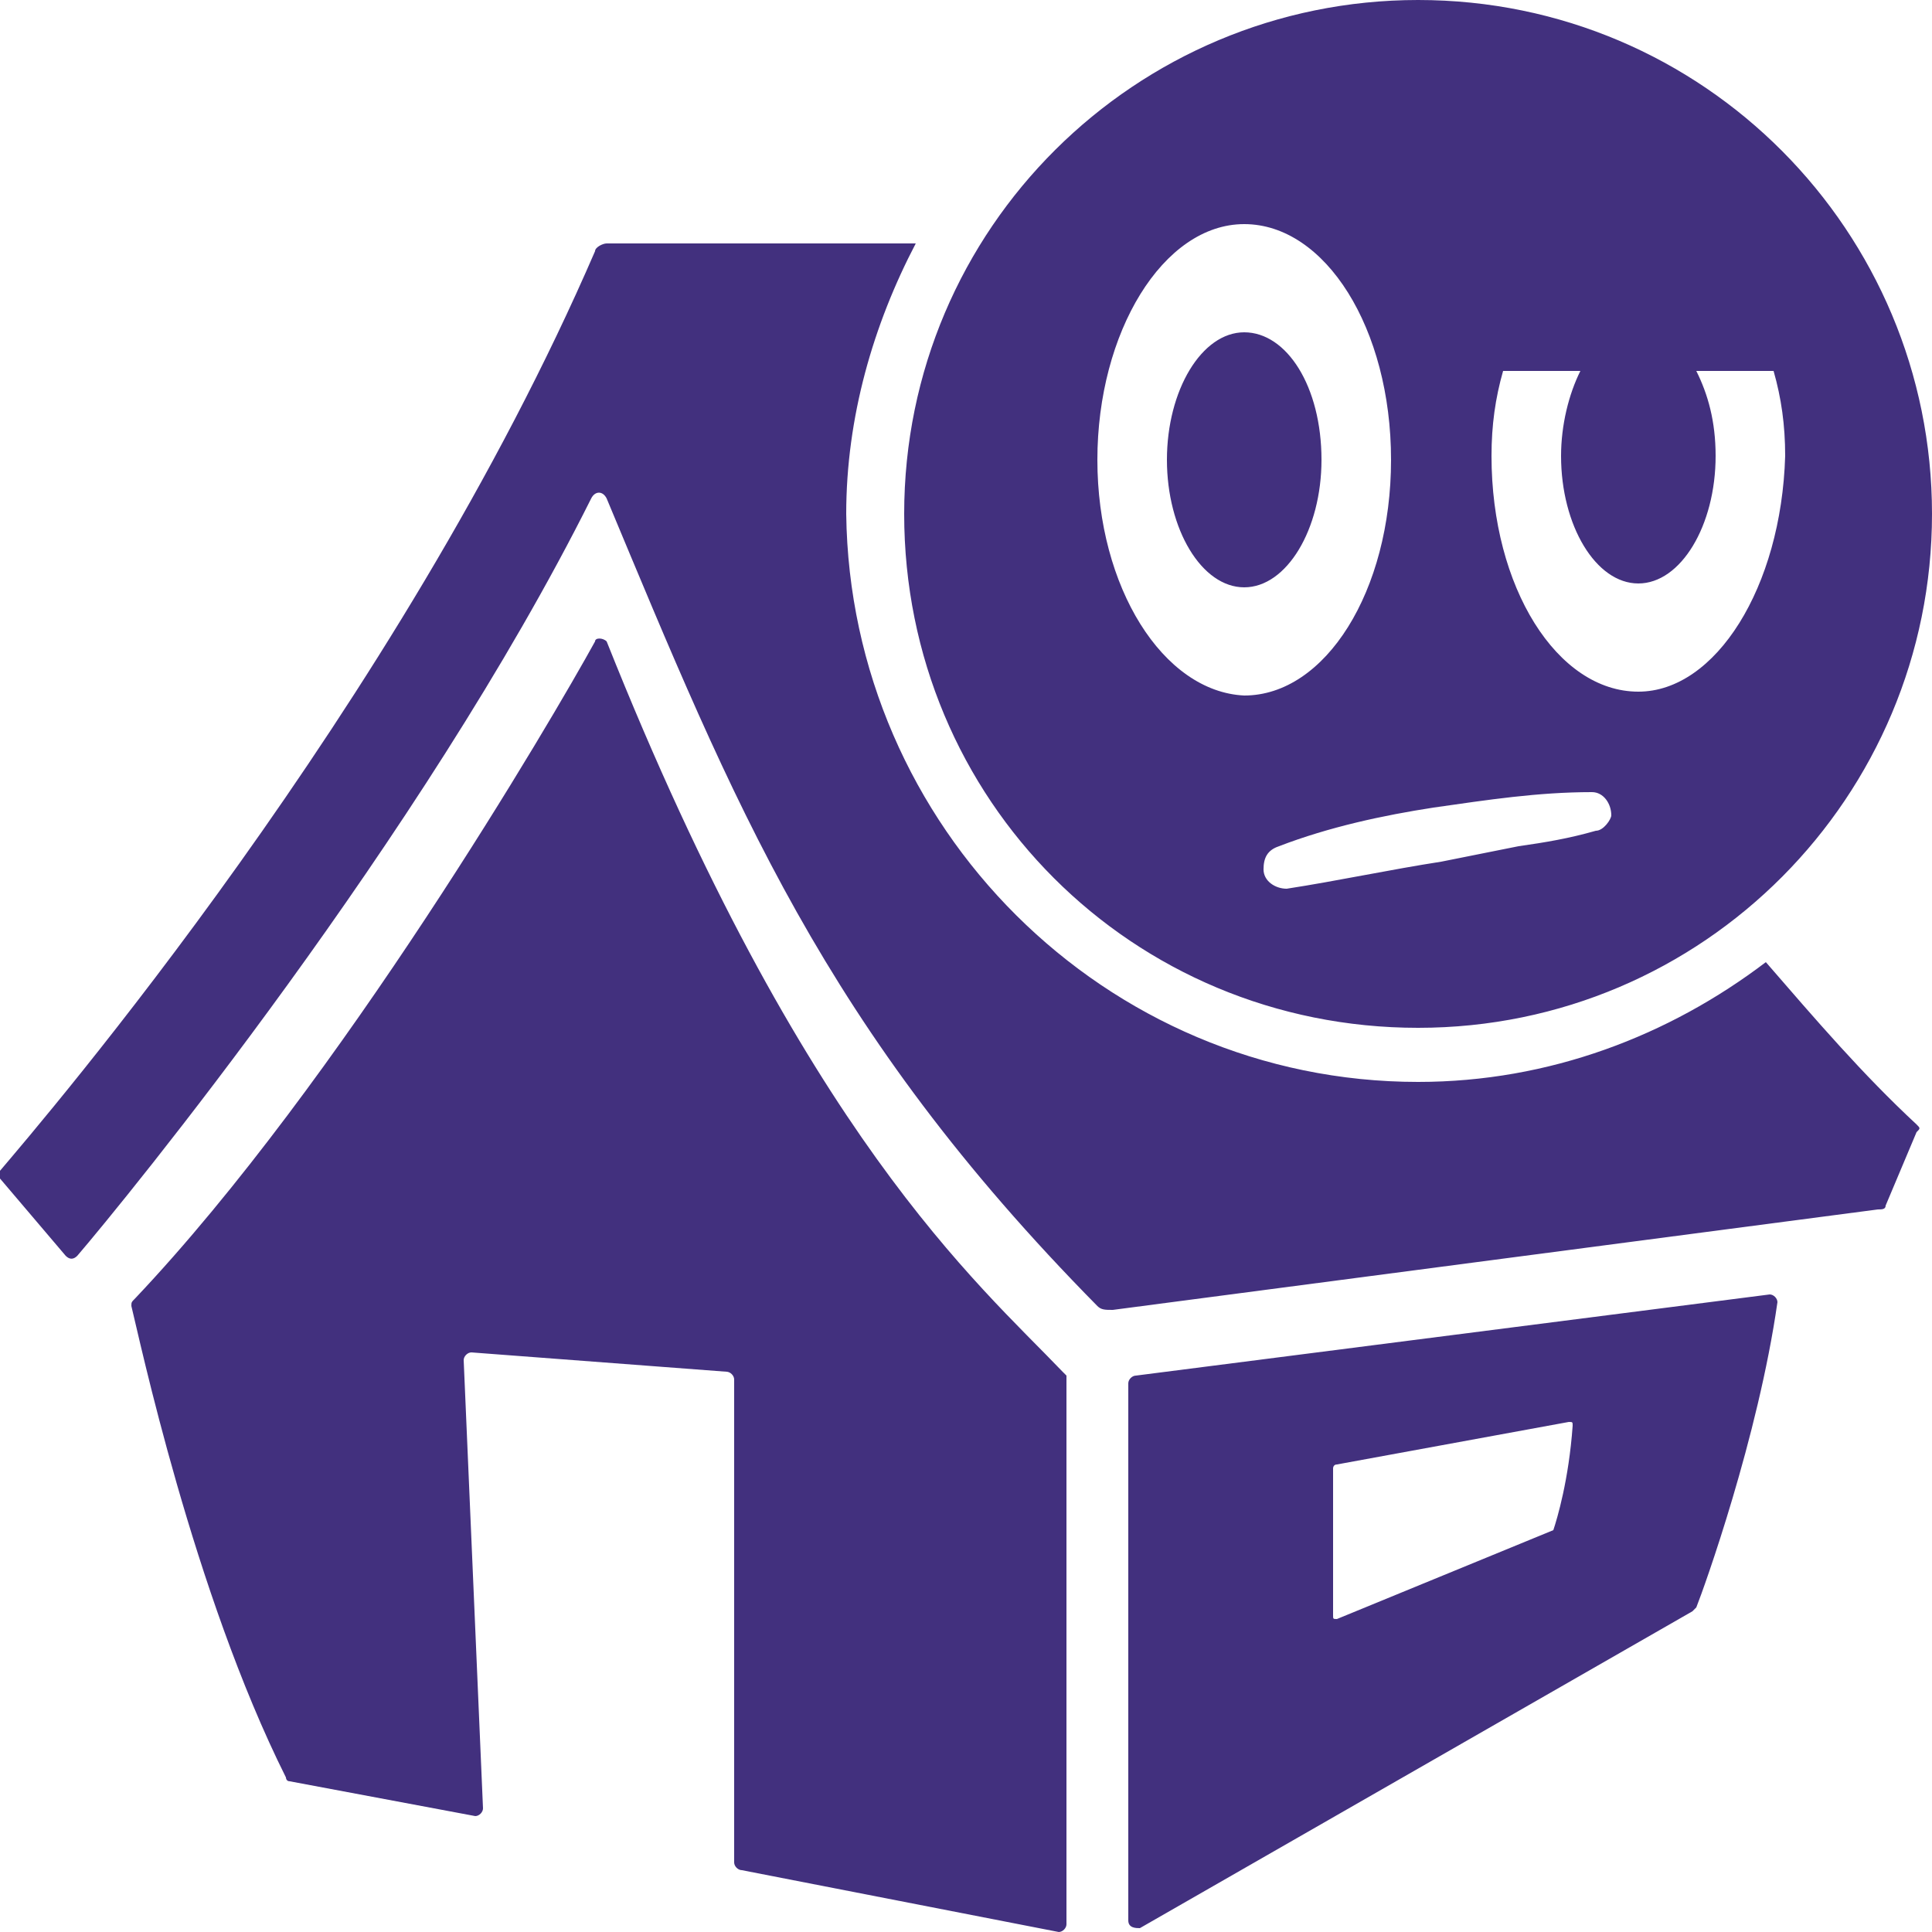 <svg xmlns="http://www.w3.org/2000/svg" viewBox="0 0 50 50"><path class="fill-current" fill="#42307e" d="M29.2 35.8v13.9c0 .2.2.2.3.2l14.3-8.2.1-.1c.2-.5 1.6-4.4 2.1-7.9 0-.1-.1-.2-.2-.2l-16.4 2.1c-.1 0-.2.1-.2.2zm11 3.8l-5.6 2.3c-.1 0-.1 0-.1-.1V38s0-.1.1-.1l6-1.1c.1 0 .1 0 .1.1-.1 1.4-.4 2.4-.5 2.7zm-24.5-23c5.1 12.8 9.6 16.6 11.8 18.9l.1.1v14.2c0 .1-.1.2-.2.2l-8.2-1.6c-.1 0-.2-.1-.2-.2V35.7c0-.1-.1-.2-.2-.2l-6.6-.5c-.1 0-.2.1-.2.2l.5 11.6c0 .1-.1.2-.2.2l-4.8-.9c-.1 0-.1-.1-.1-.1-2.4-4.8-3.8-11.4-4-12.2 0-.1 0-.1.1-.2 5.3-5.6 10.8-15 11.9-17 0-.1.2-.1.3 0zm18.5-4.7c0 1.8-.9 3.3-2 3.3s-2-1.5-2-3.3.9-3.3 2-3.3 2 1.4 2 3.3zM36.7 0c-7.3 0-13.3 5.9-13.3 13.3s5.9 13.3 13.3 13.3S50 20.6 50 13.3 44.1 0 36.7 0zm-8.3 11.9c0-3.3 1.7-6.1 3.8-6.1 2.1 0 3.8 2.7 3.8 6.1S34.3 18 32.2 18c-2.1-.1-3.8-2.8-3.8-6.1zm12.9 9.6c-.7.2-1.3.3-2 .4l-2 .4c-1.3.2-2.7.5-4 .7-.3 0-.6-.2-.6-.5s.1-.5.4-.6c1.3-.5 2.7-.8 4-1 1.4-.2 2.7-.4 4.1-.4.3 0 .5.3.5.6 0 .1-.2.4-.4.4zm1.1-3.6c-2.1 0-3.8-2.7-3.8-6.1 0-.8.1-1.5.3-2.2h2c-.3.6-.5 1.4-.5 2.2 0 1.8.9 3.3 2 3.3s2-1.5 2-3.3c0-.9-.2-1.6-.5-2.2h2c.2.7.3 1.4.3 2.2-.1 3.4-1.8 6.1-3.8 6.1zm7.2 11.2c.1.1.1.1 0 .2l-.8 1.9c0 .1-.1.1-.2.1l-19.8 2.6c-.2 0-.3 0-.4-.1-7.1-7.2-9.4-13-12.7-20.9-.1-.2-.3-.2-.4 0C10.9 21.7 3.2 31.1 2 32.5c-.1.1-.2.1-.3 0l-1.7-2v-.2c1.1-1.3 10.3-12 15.4-23.8 0-.1.2-.2.3-.2h8c-1.1 2.1-1.8 4.5-1.8 7C22 21.4 28.6 28 36.7 28c3.4 0 6.5-1.2 9-3.1 1.3 1.5 2.5 2.9 3.9 4.2z"/></svg>